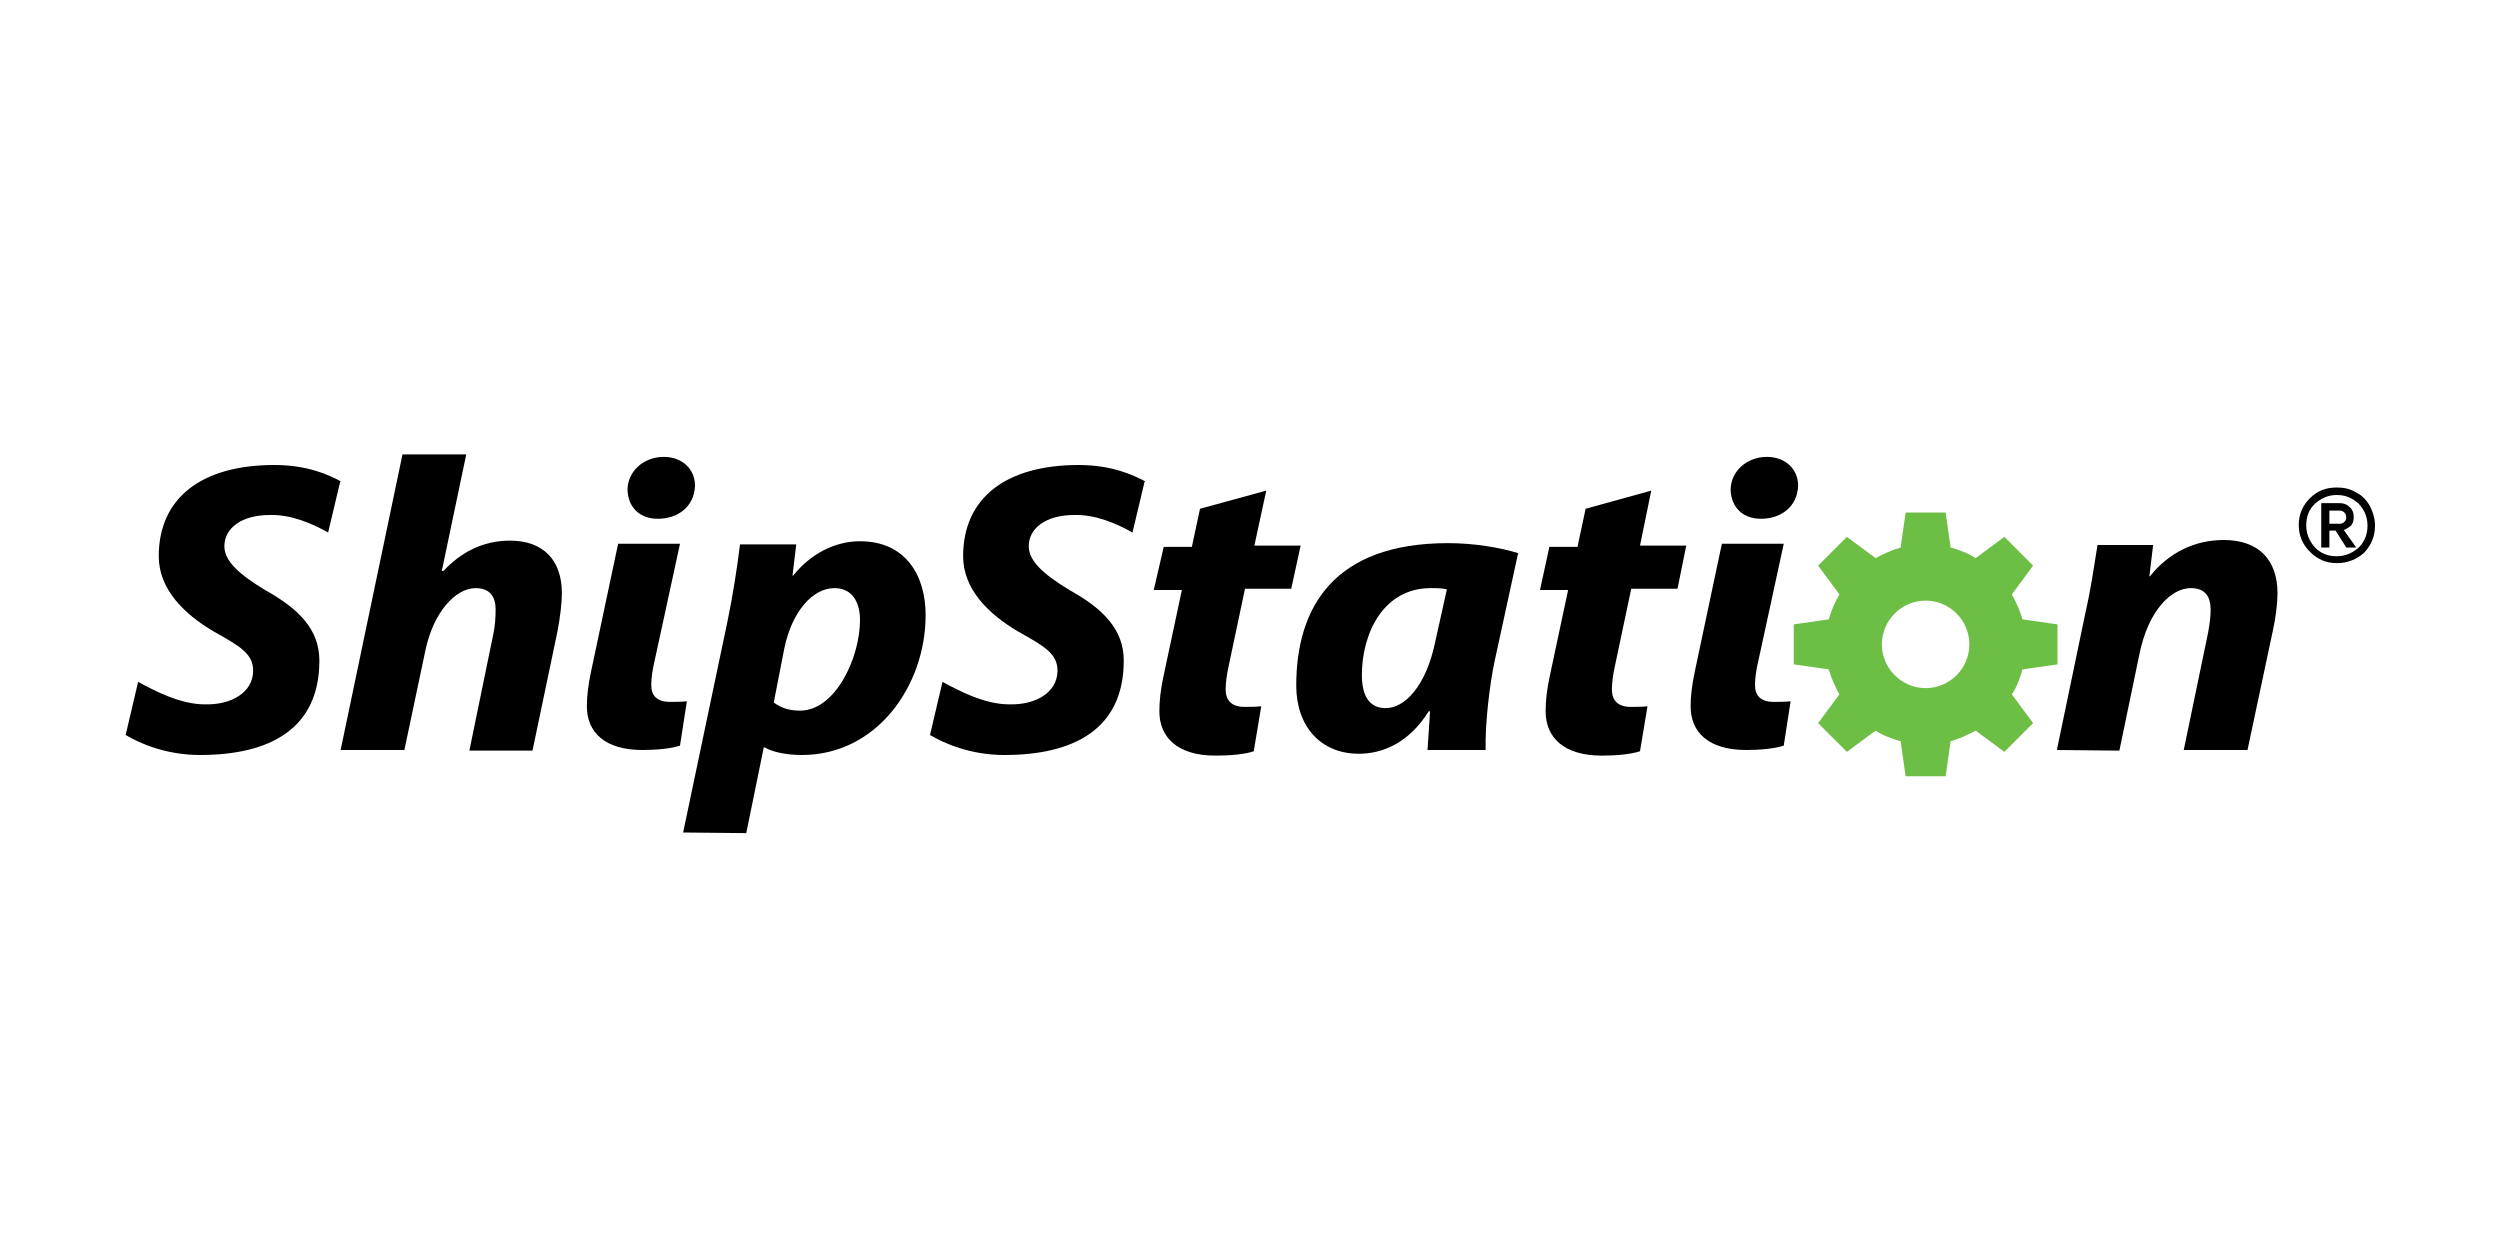<?xml version="1.0" encoding="utf-8"?>
<!-- Generator: Adobe Illustrator 25.3.0, SVG Export Plug-In . SVG Version: 6.00 Build 0)  -->
<svg version="1.1" id="Caast.tv" xmlns="http://www.w3.org/2000/svg" xmlns:xlink="http://www.w3.org/1999/xlink" x="0px" y="0px"
	 viewBox="0 0 400 200" style="enable-background:new 0 0 400 200;" xml:space="preserve">
<style type="text/css">
	.st0{fill:#6CBE45;}
</style>
<g>
	<path class="st0" d="M311.3,124.2h-6.4l-0.8-5.6c-1.4-0.4-2.8-0.9-4-1.7l-4.6,3.4l-4.6-4.6l3.4-4.6c-0.7-1.3-1.3-2.6-1.7-4
		l-5.6-0.8v-6.4l5.6-0.8c0.4-1.4,1-2.8,1.7-4l-3.4-4.6l4.6-4.6l4.6,3.4c1.3-0.7,2.6-1.3,4-1.7l0.8-5.6h6.4l0.8,5.6
		c1.4,0.4,2.8,0.9,4,1.7l4.6-3.4l4.6,4.6l-3.4,4.6c0.7,1.3,1.3,2.6,1.7,4l5.6,0.8v6.4l-5.6,0.8c-0.4,1.4-0.9,2.8-1.7,4l3.4,4.6
		l-4.6,4.6l-4.6-3.4c-1.3,0.7-2.6,1.3-4,1.7L311.3,124.2z M308.1,96.1c-3.9,0-7,3.2-7,7c0,3.9,3.2,7,7,7c3.9,0,7-3.2,7-7
		C315.1,99.3,312,96.1,308.1,96.1"/>
	<path d="M373.9,90.1c-1.7,0-3.1-0.6-4.3-1.8c-1.2-1.2-1.8-2.6-1.8-4.3c0-1.7,0.6-3.1,1.8-4.3s2.6-1.7,4.3-1.7
		c1.1,0,2.1,0.2,3.1,0.8c1,0.5,1.7,1.3,2.2,2.2c0.5,1,0.8,2,0.8,3.1c0,1.7-0.6,3.1-1.7,4.3C377.1,89.5,375.6,90.1,373.9,90.1
		 M373.9,79.2c-1.4,0-2.5,0.5-3.5,1.4s-1.4,2.1-1.4,3.5c0,1.3,0.5,2.5,1.4,3.5c1,1,2.1,1.4,3.5,1.4c1.3,0,2.5-0.5,3.5-1.4
		c1-1,1.4-2.2,1.4-3.5c0-1.4-0.5-2.5-1.4-3.5C376.4,79.7,375.3,79.2,373.9,79.2 M377,87.6h-1.6l-1.7-2.7h-1v2.7h-1.3v-7.1h2.9
		c0.7,0,1.2,0.2,1.6,0.6c0.5,0.4,0.7,1,0.7,1.6c0,0.7-0.2,1.3-0.7,1.6c-0.3,0.2-0.6,0.4-0.9,0.5L377,87.6z M372.7,83.8h1.7
		c0.2,0,0.5-0.1,0.7-0.3c0.2-0.2,0.3-0.4,0.3-0.7s-0.1-0.6-0.3-0.8c-0.2-0.2-0.5-0.3-0.7-0.3h-1.7V83.8z"/>
	<path d="M54.5,120l9.9-47.3h10.2l-3.9,18.6l0.2,0.1c2.7-2.9,6.2-4.9,10.7-4.9c5.3,0,8.3,3.1,8.3,8.4c0,1.6-0.3,4-0.7,6.1l-4,19.1
		H75.1l3.8-18.5c0.3-1.3,0.4-2.8,0.4-4.1c0-2-0.9-3.4-3.2-3.4c-3.2,0-6.7,3.8-8,9.8L64.7,120H54.5z"/>
	<path d="M109.3,133.2l7.1-33.8c0.8-3.8,1.6-8.9,2-12.3h9l-0.6,5h0.1c2.8-3.5,6.7-5.5,10.7-5.5c7.4,0,10.5,5.6,10.5,11.8
		c0,11.3-7.8,22.4-19.8,22.4c-2.5,0-4.8-0.5-5.9-1.2h-0.2l-2.8,13.7L109.3,133.2L109.3,133.2z M123.8,112.4c1.1,0.8,2.3,1.3,4.2,1.3
		c5.7,0,9.6-8.5,9.6-14.5c0-2.5-1-5.1-4.1-5.1c-3.5,0-6.8,3.8-8,9.6L123.8,112.4z"/>
	<path d="M202.6,78.5l-1.9,8.8h7.4l-1.5,6.9h-7.4l-2.6,12.3c-0.3,1.3-0.5,2.8-0.5,3.8c0,1.7,0.9,2.8,3,2.8c0.8,0,1.9,0,2.7-0.1
		l-1.2,7.2c-1.4,0.5-3.9,0.7-6.1,0.7c-6.1,0-9-2.9-9-7.1c0-1.7,0.2-3.5,0.7-5.8l2.9-13.6h-4.5l1.6-6.9h4.5l1.3-6.1L202.6,78.5z"/>
	<path d="M228.4,120c0.1-1.9,0.3-4,0.4-6.2h-0.2c-3.2,5.1-7.4,6.8-11.2,6.8c-6.1,0-10-4.4-10-10.9c0-12.4,5.9-22.8,24.3-22.8
		c4.1,0,8.3,0.7,11.2,1.6l-3.7,17c-0.9,4.1-1.6,10.5-1.5,14.5H228.4z M231.5,94.3c-0.8-0.2-1.7-0.2-2.6-0.2c-7.6,0-11,7.3-11,13.9
		c0,3.2,1.1,5.3,3.8,5.3c3,0,6.5-3.4,8-10.9L231.5,94.3z"/>
	<path d="M264.2,78.5l-1.8,8.8h7.4l-1.4,6.9H261l-2.6,12.3c-0.3,1.3-0.5,2.8-0.5,3.8c0,1.7,0.9,2.8,3,2.8c0.8,0,1.9,0,2.7-0.1
		l-1.2,7.2c-1.5,0.5-3.9,0.7-6.1,0.7c-6.1,0-9-2.9-9-7.1c0-1.7,0.2-3.5,0.7-5.8l2.9-13.6h-4.5l1.5-6.9h4.5l1.3-6.1L264.2,78.5z"/>
	<path d="M329.1,120l4.6-22.1c0.9-4,1.4-7.6,1.9-10.7h8.9l-0.6,5h0.1c3.1-3.9,7.3-5.8,11.8-5.8c5.7,0,8.6,3.3,8.6,8.5
		c0,1.6-0.3,4-0.7,5.8l-4.1,19.3h-10.2l3.9-18.8c0.2-1.1,0.4-2.4,0.4-3.6c0-2.1-0.8-3.5-3.2-3.5c-3.1,0-6.8,3.6-8.2,10.6l-3.2,15.4
		L329.1,120L329.1,120z"/>
	<path d="M105.2,83h0.1c3.1,0,5.8-1.9,5.9-5.3c0-2.6-2-4.6-5-4.6c-3.2,0-5.8,2.3-5.8,5.3C100.5,81.2,102.4,83,105.2,83"/>
	<path d="M108.8,87h-9.9l-4.3,20.3c-0.5,2.3-0.7,4.1-0.7,5.7c0,4.2,2.9,7,8.9,7c2.1,0,4.5-0.2,6-0.7l1.1-7.1
		c-0.9,0.1-1.9,0.1-2.7,0.1c-2.1,0-3-1-3-2.7c0-1,0.2-2.5,0.5-3.7L108.8,87z"/>
	<path d="M281.7,83h0.1c3.1,0,5.8-1.9,5.9-5.3c0-2.6-2-4.6-5-4.6c-3.2,0-5.8,2.3-5.8,5.3C277,81.2,278.9,83,281.7,83"/>
	<path d="M285.4,87h-9.9l-4.3,20.3c-0.5,2.3-0.7,4.1-0.7,5.7c0,4.2,2.9,7,8.9,7c2.1,0,4.5-0.2,6-0.7l1.1-7.1
		c-0.9,0.1-1.9,0.1-2.7,0.1c-2.1,0-3-1-3-2.7c0-1,0.2-2.5,0.5-3.7L285.4,87z"/>
	<path d="M42.4,94.4c-4.1-2.5-6.5-4.6-6.5-7c0-2.8,2.6-5,7.3-5c3.4-0.1,6.8,1.4,9.3,2.8l1.9-8l0.1-0.2c-1.9-1-5.2-2.6-10.6-2.6
		c-11.7,0-18.5,5.3-18.5,14.6c0,5.3,4.1,9.3,8.9,12.1c4.1,2.3,6.2,3.5,6.2,6.2c0,3.5-3.5,5.5-7.7,5.4c-4,0-8.1-2.2-10.7-3.6l-2,8.5
		c2.2,1.3,6.4,3.2,11.9,3.2c11.2,0,19.1-4.2,19.1-15.1C51.1,100.7,47.8,97.4,42.4,94.4"/>
	<path d="M171.1,94.4c-4.1-2.5-6.5-4.6-6.5-7c0-2.8,2.6-5,7.3-5c3.4-0.1,6.8,1.4,9.3,2.8l1.9-8l0.1-0.2c-1.9-1-5.3-2.6-10.6-2.6
		c-11.7,0-18.5,5.3-18.5,14.6c0,5.3,4.1,9.3,8.9,12.1c4.1,2.3,6.2,3.5,6.2,6.2c0,3.5-3.5,5.5-7.7,5.4c-4,0-8.1-2.2-10.7-3.6l-2,8.5
		c2.2,1.3,6.4,3.2,11.9,3.2c11.2,0,19.1-4.2,19.1-15.1C179.8,100.7,176.5,97.4,171.1,94.4"/>
</g>
</svg>
